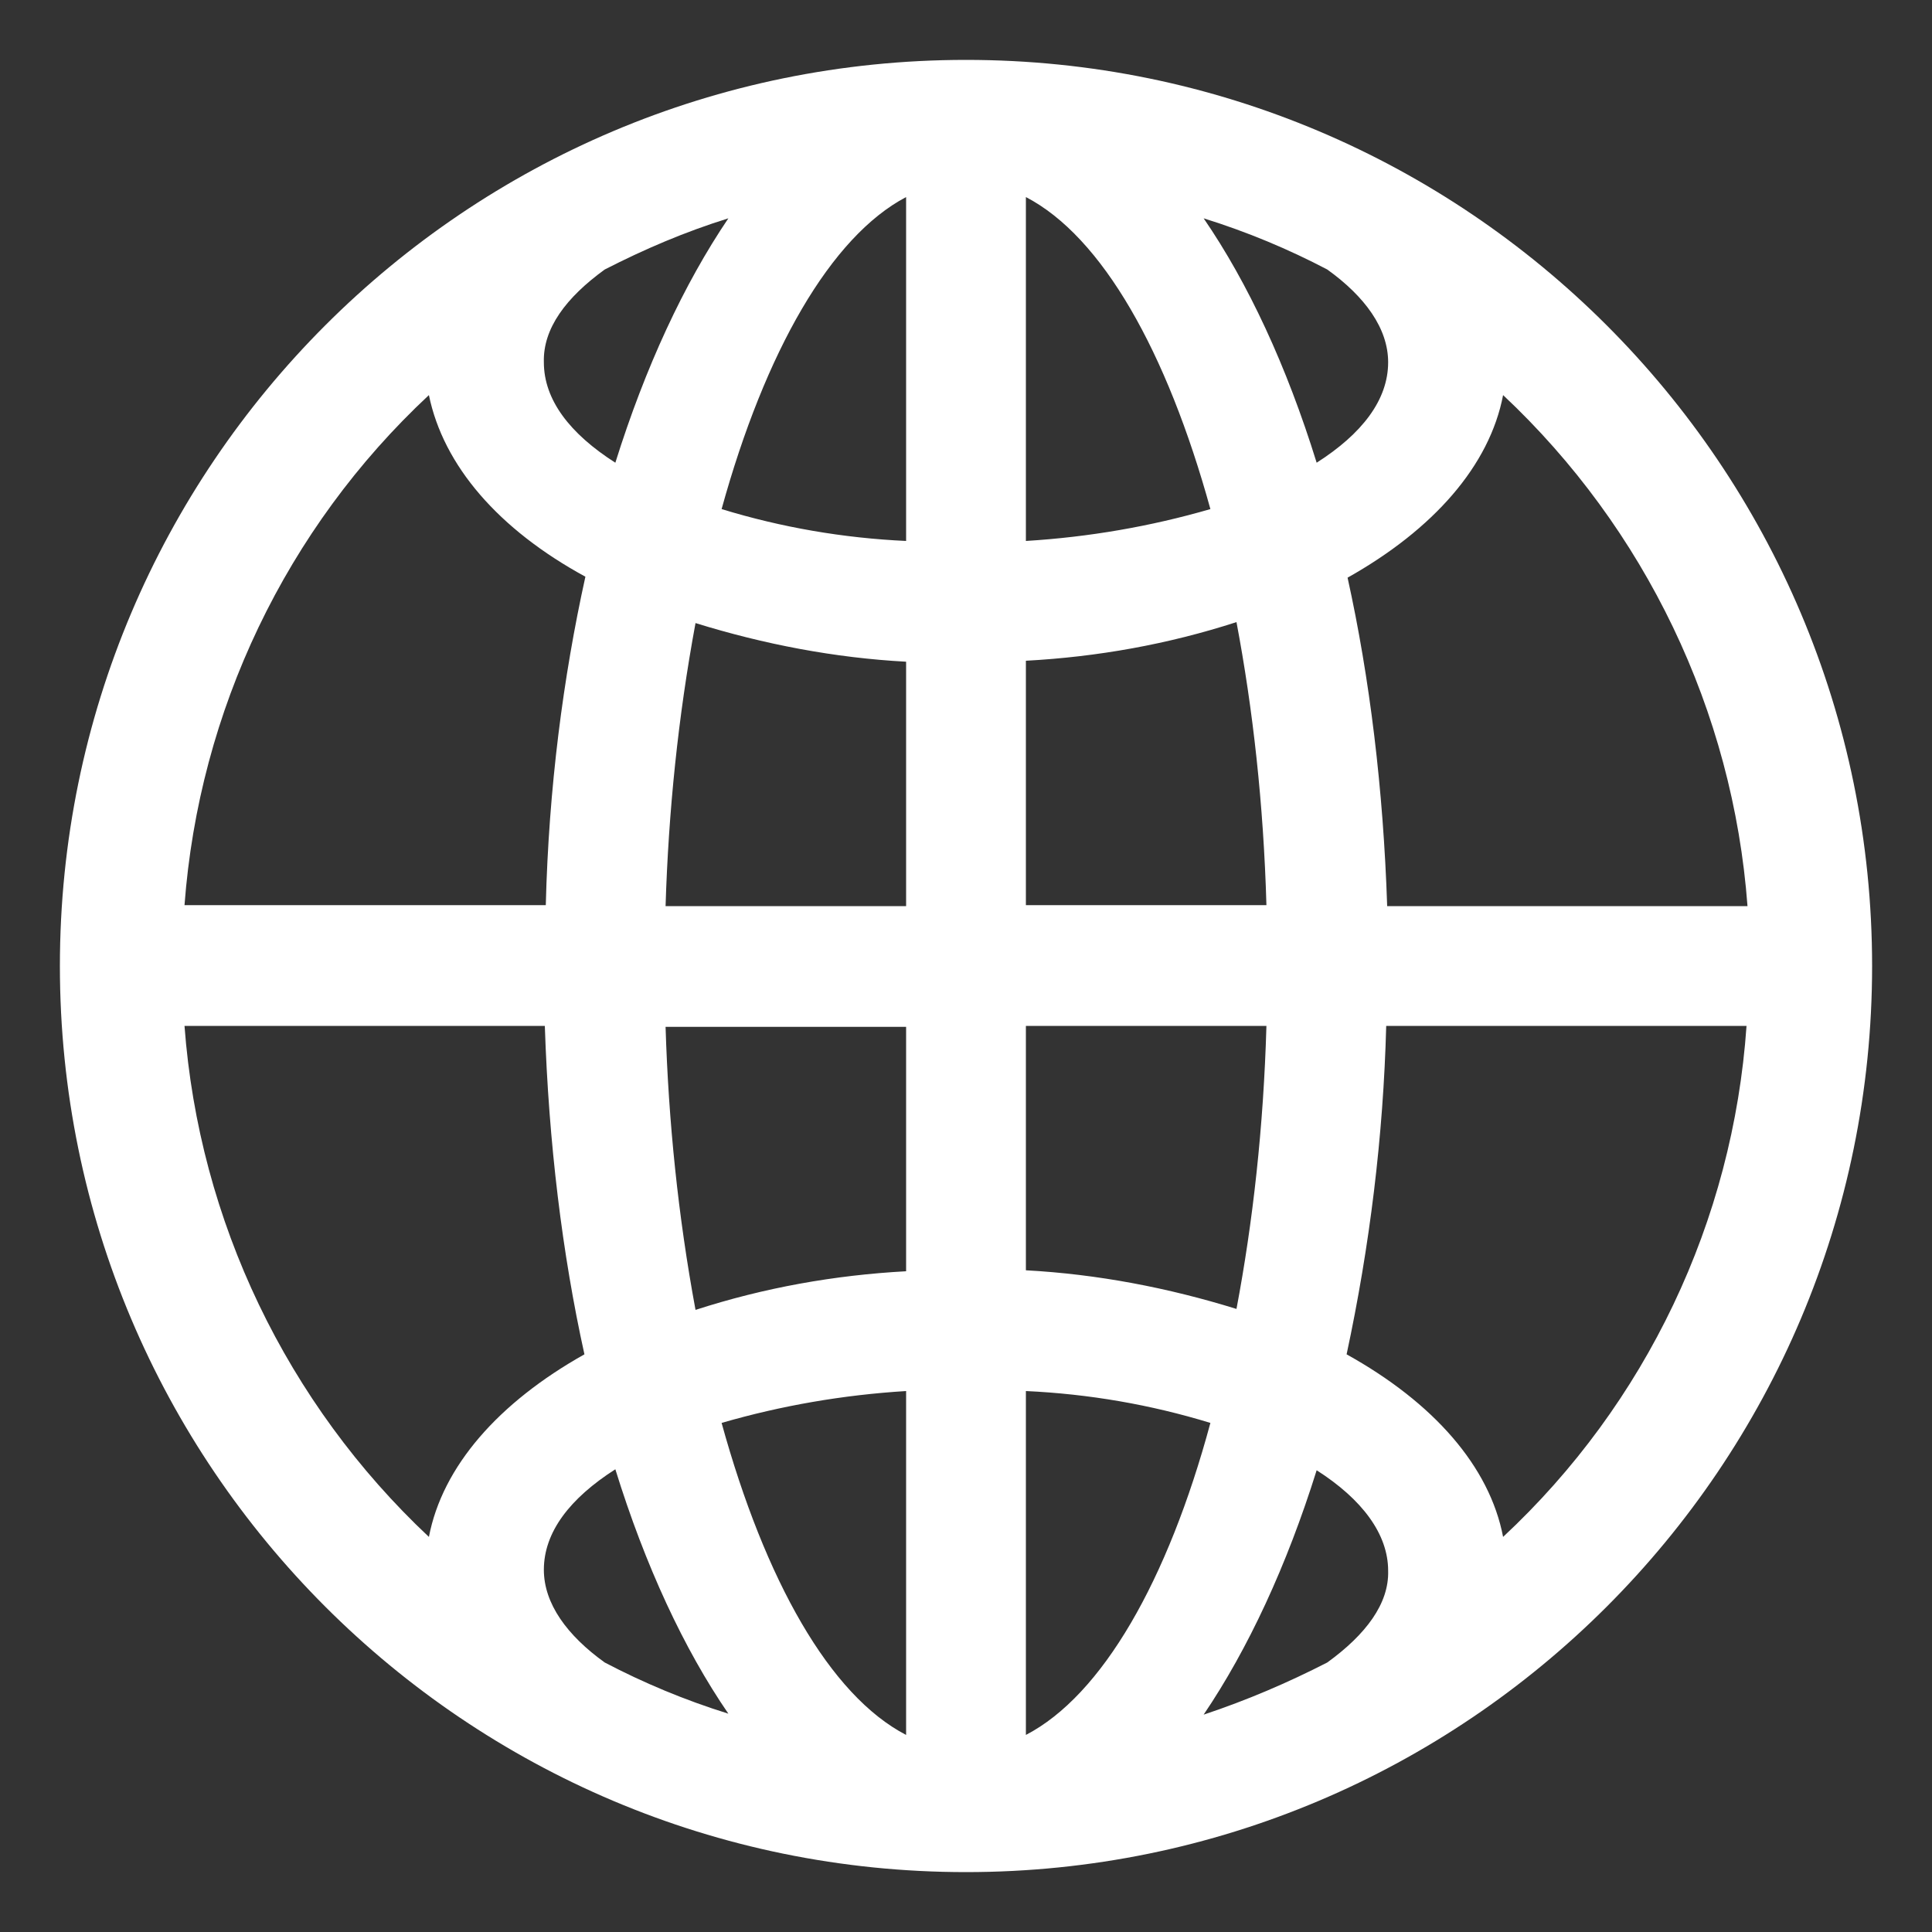<?xml version="1.0" encoding="utf-8"?>
<!-- Generator: Adobe Illustrator 28.1.0, SVG Export Plug-In . SVG Version: 6.00 Build 0)  -->
<svg version="1.1" id="图层_1" xmlns="http://www.w3.org/2000/svg" xmlns:xlink="http://www.w3.org/1999/xlink" x="0px" y="0px"
	 viewBox="0 0 200 200" style="enable-background:new 0 0 200 200;" xml:space="preserve">
<rect x="0" y="0" width="200" height="200" fill="#333333" stroke="none"/>
<style type="text/css">
	.st0{fill:#FFFFFF;}
</style>
<path class="st0" d="M100,6.2c-51.8,0-93.8,42-93.8,93.8s42,93.8,93.8,93.8c51.8,0,93.8-42,93.8-93.8S151.8,6.2,100,6.2z M62.6,27.9
	c4.1-2.1,8.3-3.9,12.8-5.3c-4.6,6.8-8.6,15.4-11.7,25.3c-4.7-3-7.4-6.5-7.4-10.4C56.2,34,58.6,30.8,62.6,27.9z M44.4,40.9
	c1.5,7.3,7.2,13.9,16.2,18.8c-2.3,10.4-3.8,21.9-4.1,34H19.1C20.6,73.6,29.6,54.7,44.4,40.9z M44.4,159.1
	c-14.7-13.8-23.8-32.7-25.3-52.9h37.3c0.4,12.1,1.8,23.6,4.1,34C51.6,145.2,45.8,151.8,44.4,159.1z M62.6,172.1
	c-3.9-2.8-6.3-6.1-6.3-9.6c0-3.9,2.7-7.4,7.4-10.4c3.1,10,7.1,18.6,11.7,25.3C70.9,176,66.6,174.2,62.6,172.1L62.6,172.1z
	 M93.8,179.6c-7.9-4.1-14.6-16-19.1-32.3c6.2-1.8,12.6-2.9,19.1-3.3V179.6L93.8,179.6z M93.8,131.6c-7.4,0.4-14.7,1.7-21.8,4
	c-1.8-9.7-2.8-19.5-3.1-29.3h24.9V131.6z M93.8,93.8H68.9c0.3-9.8,1.3-19.6,3.1-29.3c7.1,2.2,14.4,3.6,21.8,4V93.8z M93.8,56
	c-6.5-0.3-12.9-1.4-19.1-3.3c4.5-16.3,11.3-28.2,19.1-32.3V56z M155.6,40.9c14.7,13.8,23.8,32.7,25.3,52.9h-37.3
	c-0.4-12.1-1.8-23.6-4.1-34C148.4,54.8,154.2,48.2,155.6,40.9L155.6,40.9z M137.4,27.9c3.9,2.8,6.3,6.1,6.3,9.6
	c0,3.9-2.7,7.4-7.4,10.4c-3.1-10-7.1-18.6-11.7-25.3C129.1,24,133.4,25.8,137.4,27.9L137.4,27.9z M106.2,20.4
	c7.9,4.1,14.6,16,19.1,32.3c-6.2,1.8-12.6,2.9-19.1,3.3V20.4z M106.2,68.4c7.4-0.4,14.7-1.7,21.8-4c1.7,9,2.8,18.8,3.1,29.3h-24.9
	V68.4z M106.2,106.2h24.9c-0.3,10.5-1.4,20.3-3.1,29.3c-7.1-2.2-14.4-3.6-21.8-4V106.2z M106.2,179.6V144c6.5,0.3,12.9,1.4,19.1,3.3
	C120.9,163.6,114.1,175.5,106.2,179.6z M137.4,172.1c-4.1,2.1-8.3,3.9-12.8,5.4c4.6-6.8,8.6-15.4,11.7-25.3c4.7,3,7.4,6.6,7.4,10.4
	C143.8,166,141.4,169.2,137.4,172.1z M155.6,159.1c-1.4-7.3-7.2-13.9-16.2-18.9c2.4-11.2,3.8-22.6,4.1-34h37.3
	C179.4,126.4,170.4,145.3,155.6,159.1L155.6,159.1z"/>
</svg>

